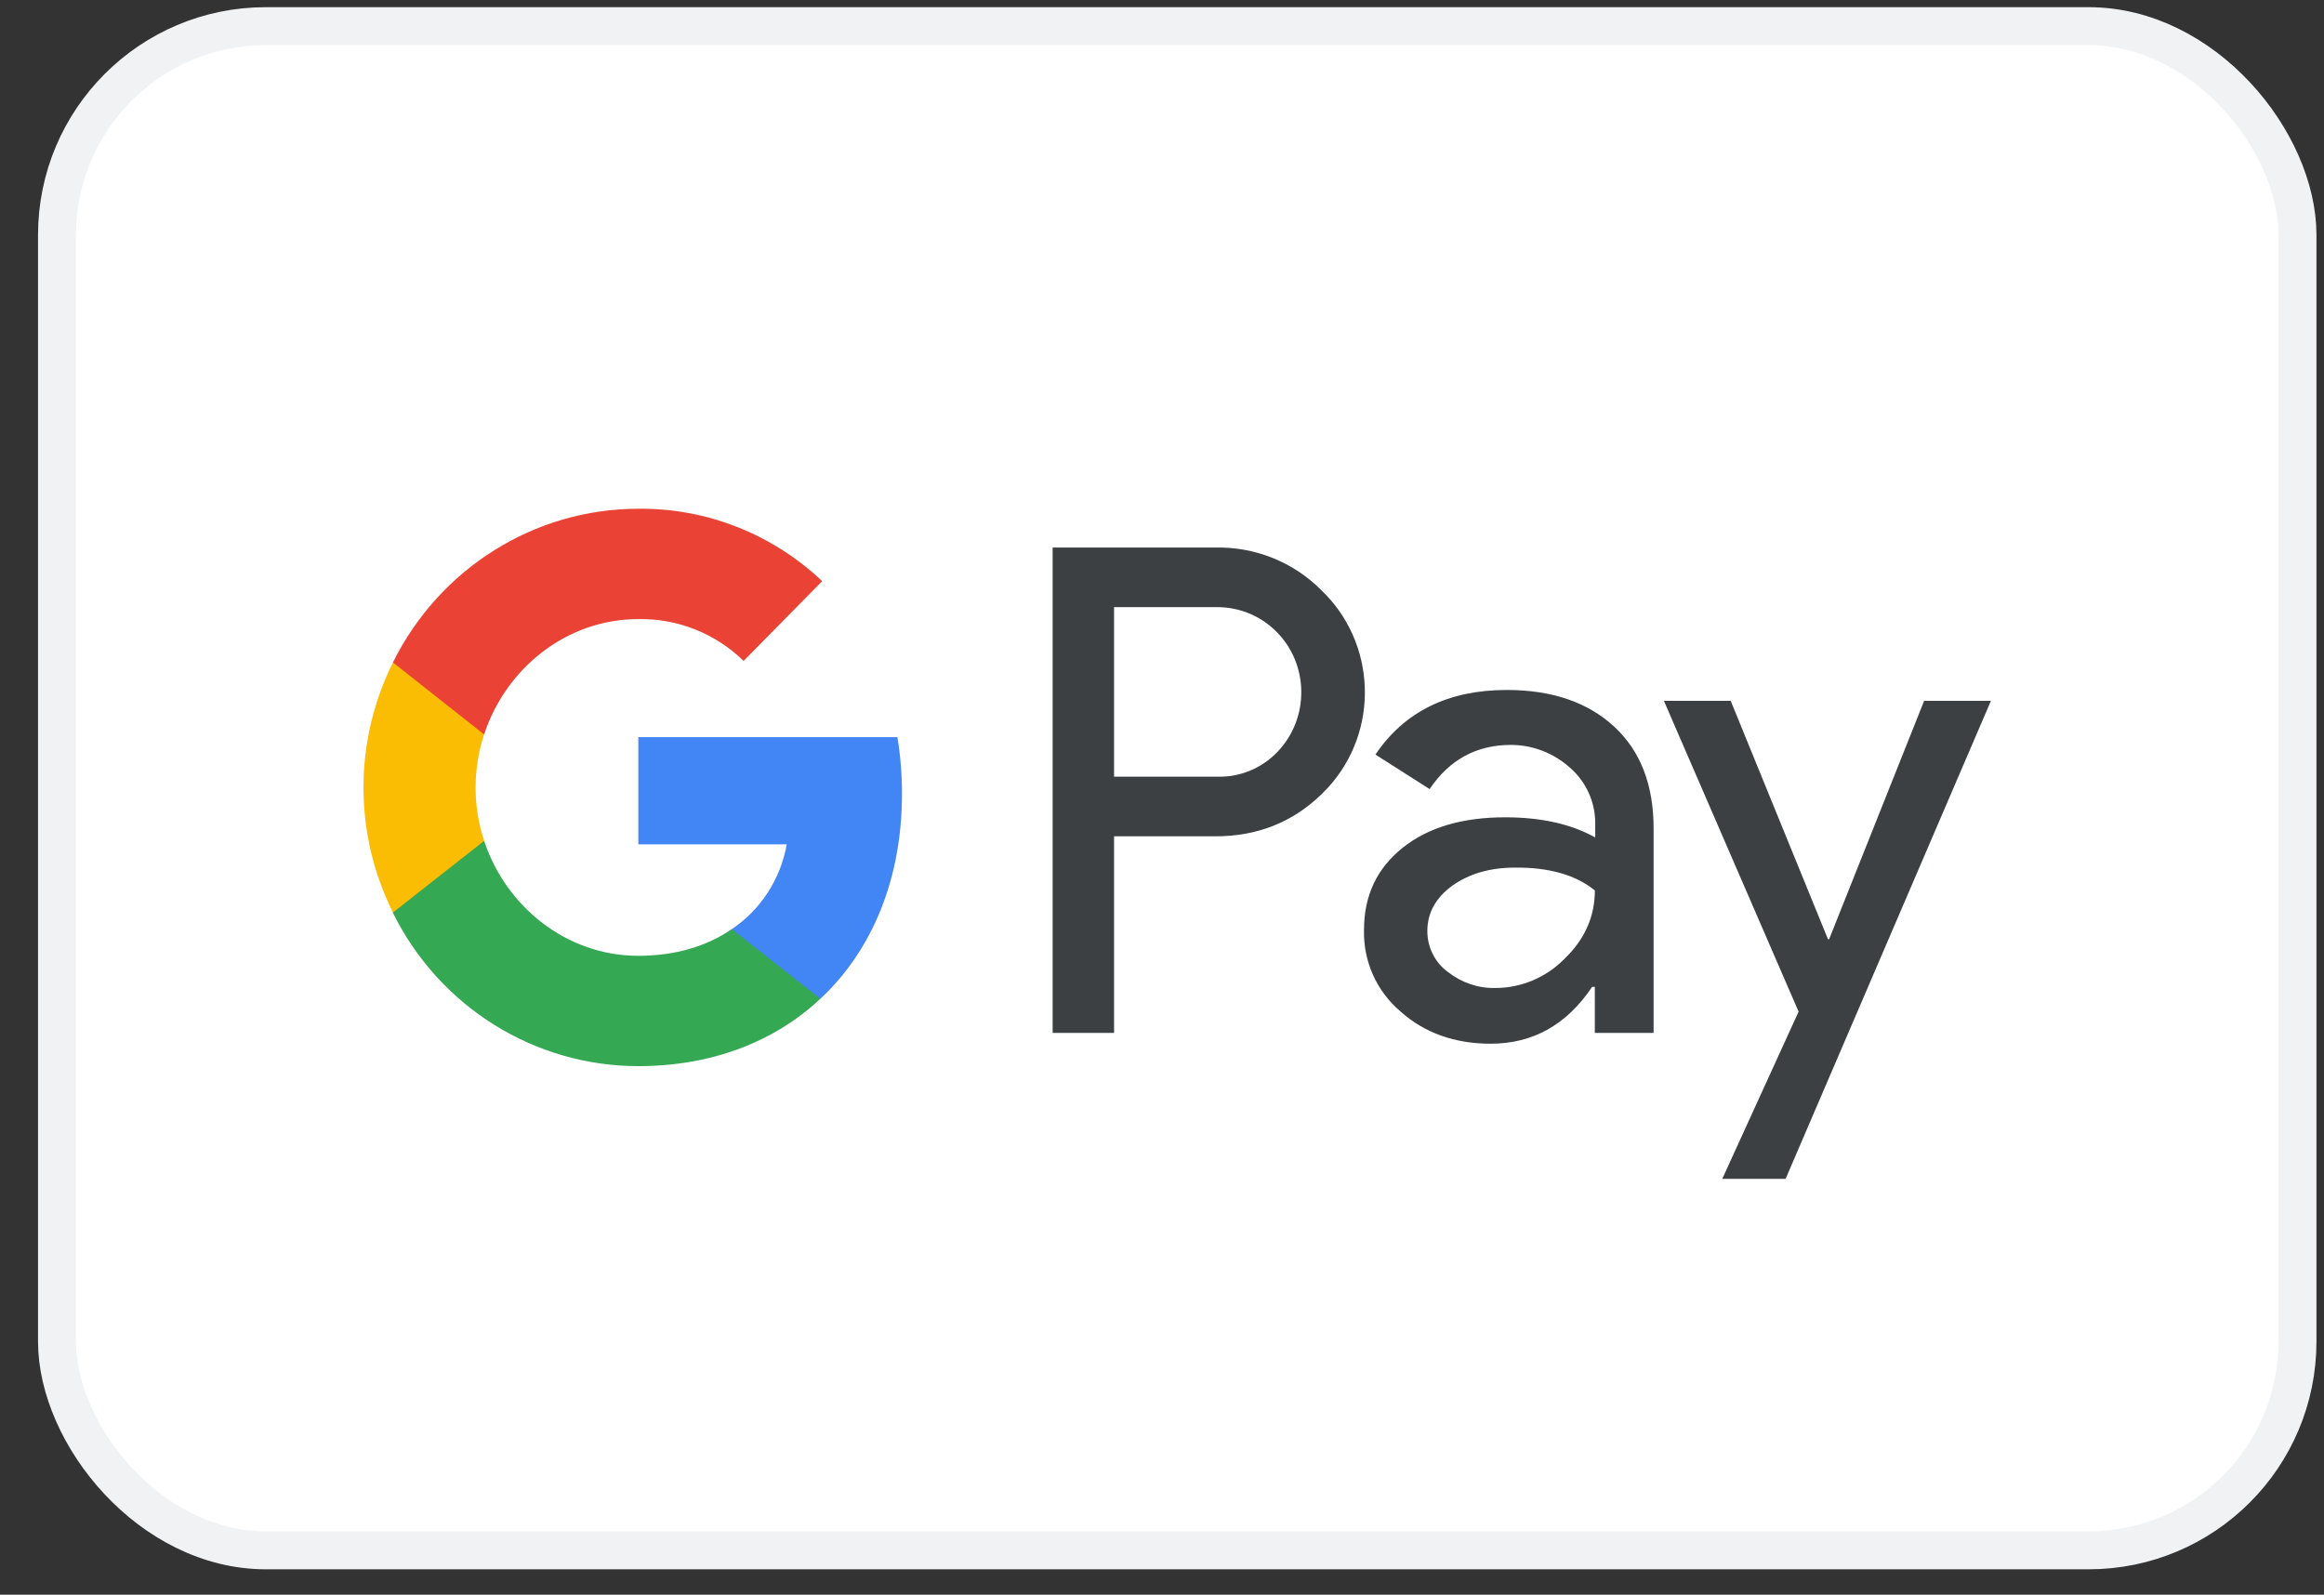 <svg xmlns="http://www.w3.org/2000/svg" fill="none" viewBox="0 0 51 35" height="35" width="51">
<rect x="0" y="0" width="51" height="35" fill="#333333" stroke="none"/>
<rect stroke-width="0.833" stroke="#F0F2F4" fill="white" rx="4.583" height="33.452" width="49.167" y="0.574" x="1.251"></rect>
<path fill="#3C4043" d="M24.448 22.67V18.355H26.675C27.588 18.355 28.358 18.049 28.986 17.446L29.137 17.293C30.284 16.044 30.209 14.099 28.986 12.943C28.375 12.332 27.538 12 26.675 12.017H23.1V22.67H24.448ZM24.448 17.046V13.325H26.709C27.195 13.325 27.655 13.512 27.999 13.852C28.727 14.566 28.744 15.755 28.041 16.494C27.697 16.859 27.212 17.063 26.709 17.046H24.448ZM35.426 15.95C34.848 15.415 34.061 15.143 33.064 15.143C31.783 15.143 30.82 15.618 30.184 16.561L31.373 17.318C31.808 16.672 32.403 16.349 33.156 16.349C33.634 16.349 34.094 16.527 34.454 16.85C34.806 17.156 35.007 17.598 35.007 18.065V18.38C34.488 18.091 33.835 17.938 33.031 17.938C32.093 17.938 31.339 18.159 30.778 18.609C30.217 19.059 29.933 19.654 29.933 20.41C29.916 21.098 30.209 21.752 30.728 22.194C31.256 22.67 31.925 22.907 32.712 22.907C33.642 22.907 34.379 22.491 34.94 21.659H34.998V22.67H36.288V18.176C36.288 17.233 36.003 16.485 35.426 15.95ZM31.767 21.327C31.49 21.123 31.323 20.792 31.323 20.435C31.323 20.036 31.507 19.705 31.867 19.441C32.236 19.178 32.696 19.042 33.24 19.042C33.994 19.034 34.581 19.203 34.999 19.543C34.999 20.121 34.773 20.622 34.329 21.047C33.927 21.455 33.383 21.684 32.813 21.684C32.437 21.693 32.068 21.565 31.767 21.327ZM39.185 25.873L43.691 15.381H42.225L40.14 20.614H40.115L37.98 15.381H36.514L39.47 22.203L37.795 25.873H39.185Z" clip-rule="evenodd" fill-rule="evenodd"></path>
<path fill="#4285F4" d="M19.794 17.419C19.794 17.003 19.761 16.587 19.694 16.179H14.008V18.532H17.265C17.131 19.288 16.696 19.968 16.059 20.392V21.922H18.002C19.141 20.86 19.794 19.288 19.794 17.419Z"></path>
<path fill="#34A853" d="M14.007 23.399C15.632 23.399 17.005 22.856 18.002 21.921L16.059 20.392C15.515 20.766 14.82 20.978 14.007 20.978C12.433 20.978 11.102 19.899 10.624 18.455H8.623V20.035C9.645 22.1 11.73 23.399 14.007 23.399Z"></path>
<path fill="#FBBC04" d="M10.625 18.455C10.374 17.699 10.374 16.875 10.625 16.111V14.539H8.624C7.761 16.264 7.761 18.302 8.624 20.027L10.625 18.455Z"></path>
<path fill="#EA4335" d="M14.007 13.588C14.87 13.571 15.699 13.902 16.318 14.505L18.043 12.755C16.947 11.719 15.506 11.149 14.007 11.166C11.73 11.166 9.645 12.475 8.623 14.539L10.624 16.119C11.102 14.666 12.433 13.588 14.007 13.588Z"></path>
</svg>
